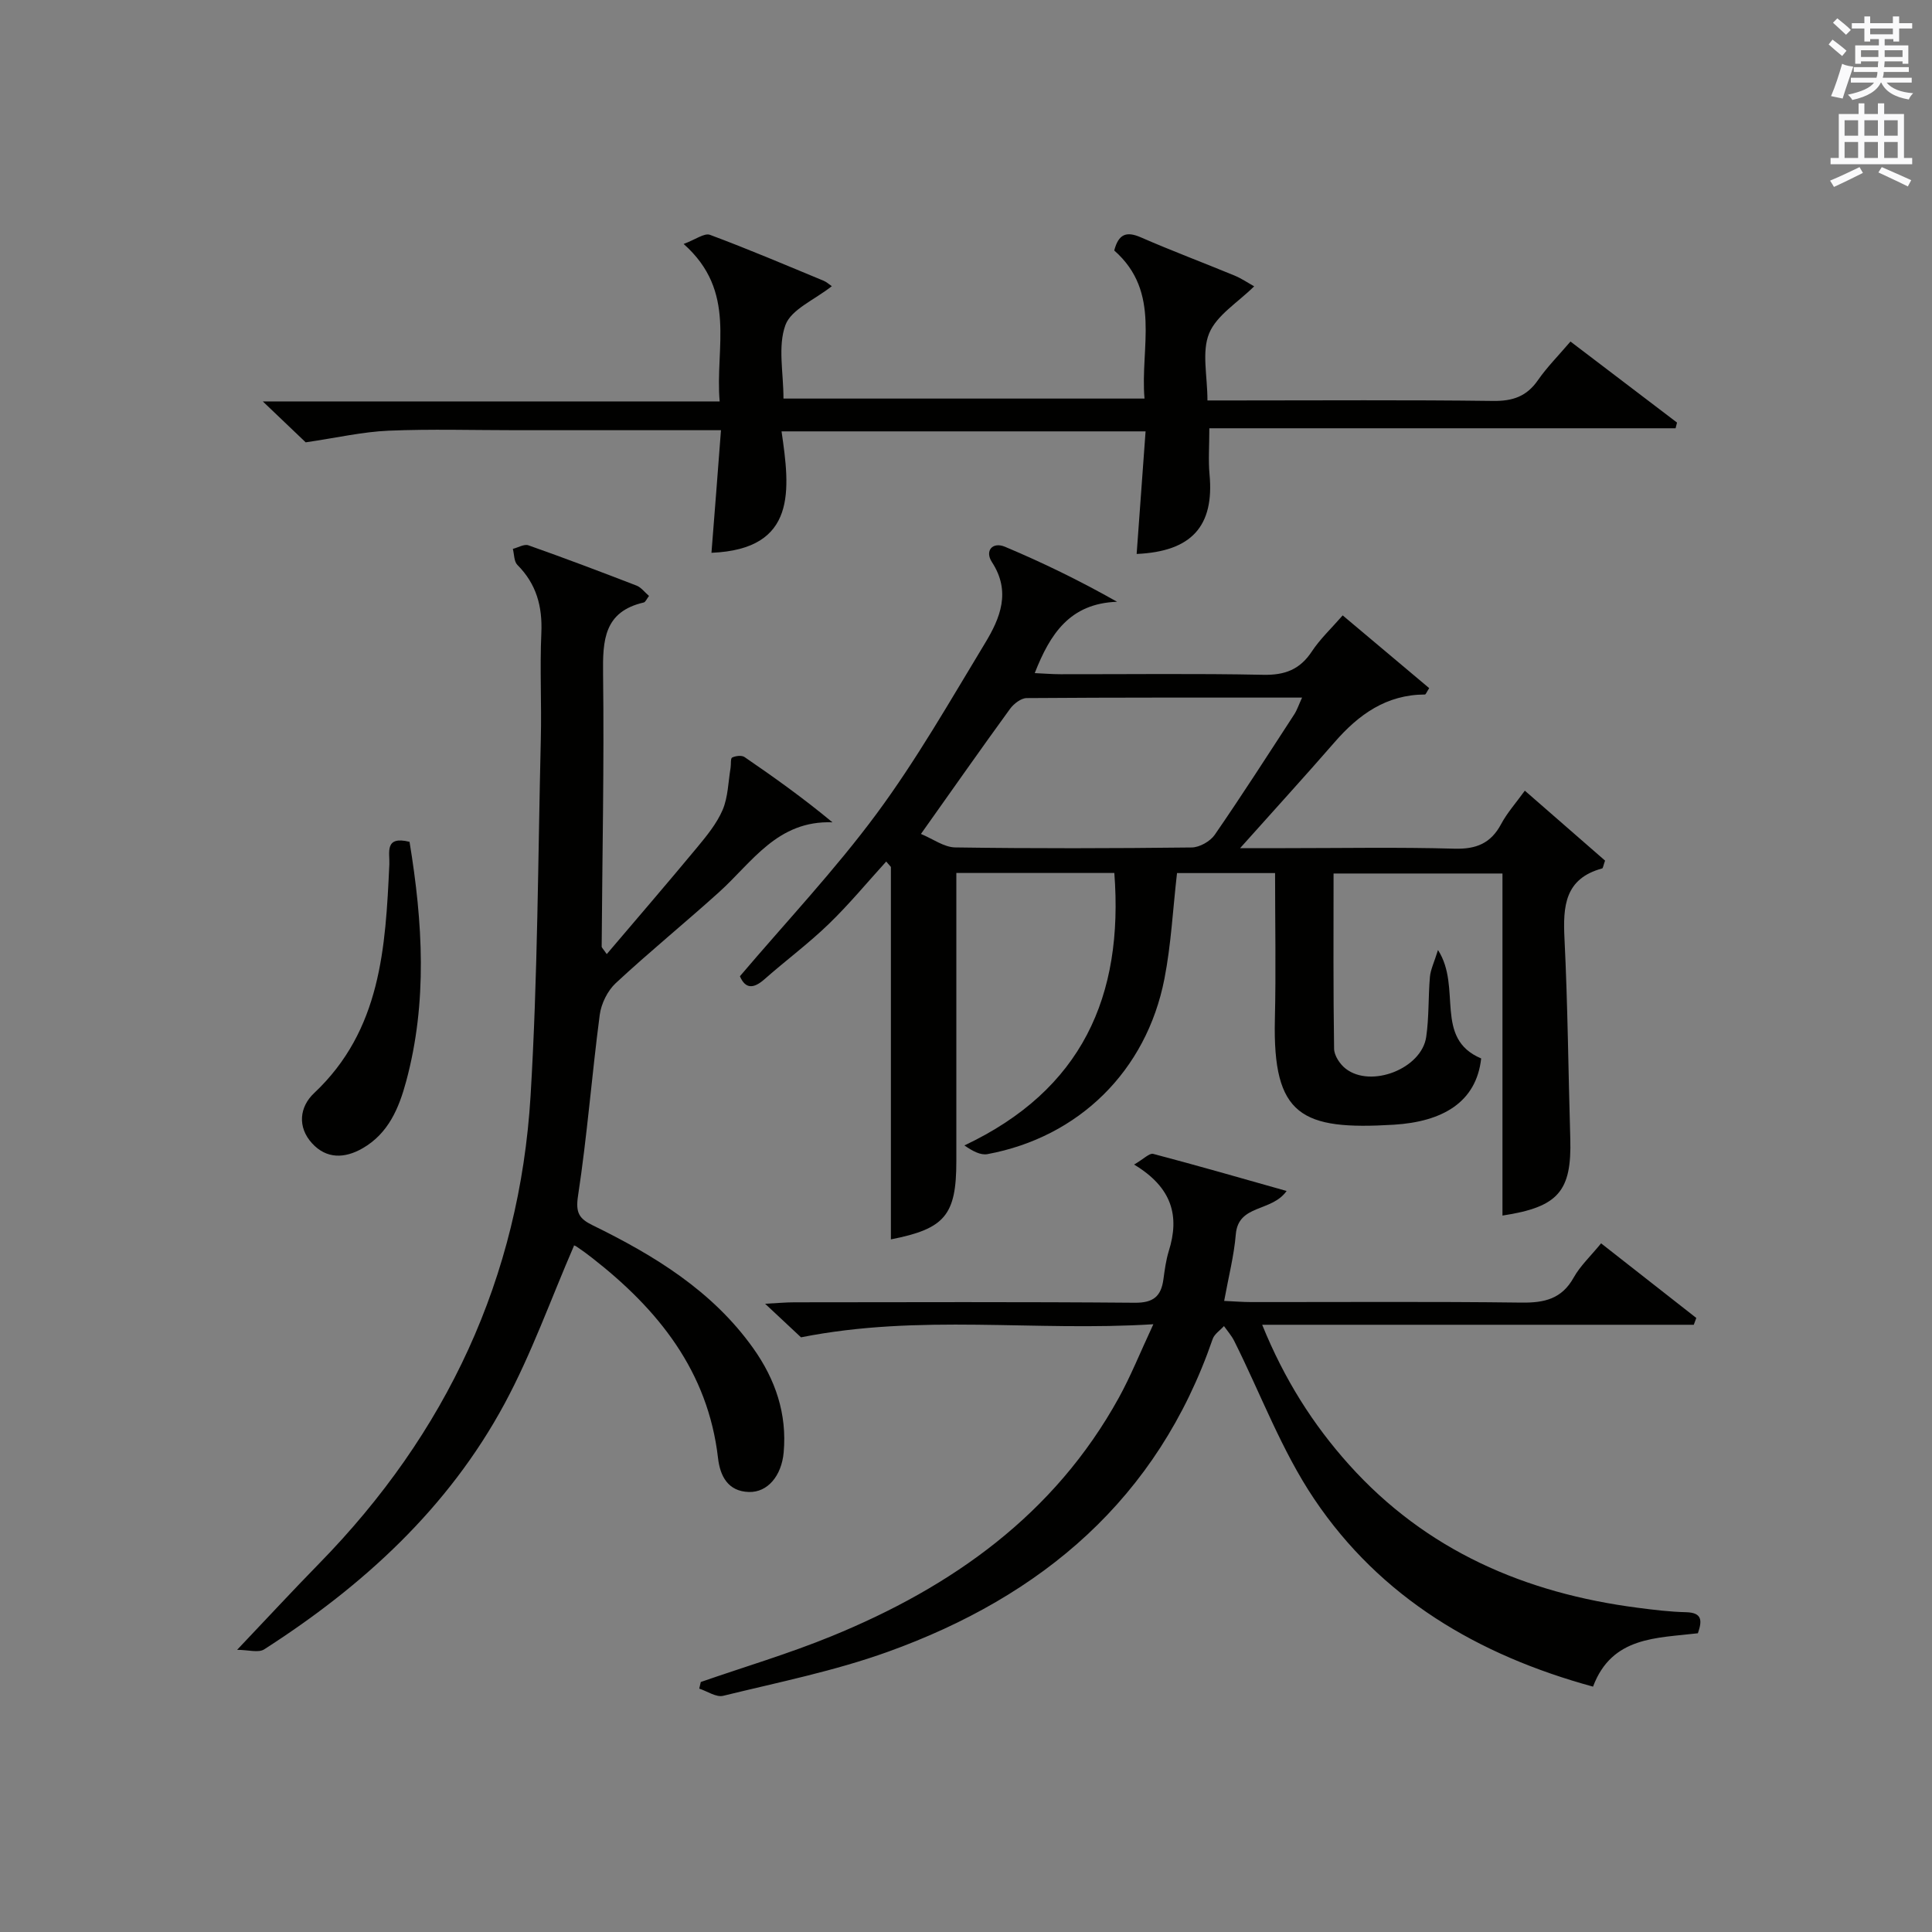 <?xml version="1.0" encoding="utf-8"?>
<!-- Generator: Adobe Illustrator 22.0.0, SVG Export Plug-In . SVG Version: 6.00 Build 0)  -->
<svg version="1.1" id="漢-ZDIC-典" xmlns="http://www.w3.org/2000/svg" xmlns:xlink="http://www.w3.org/1999/xlink" x="0px" y="0px"
	 viewBox="0 0 400 400" style="enable-background:new 0 0 400 400;" xml:space="preserve">
<rect x="0" y="0" width="400" height="400" fill="#808080" stroke="none"/>
<style type="text/css">
	.st1{fill:#010100;}
	.st2{fill:#fafafb;}
</style>
<g>
	
	<path class="st1" d="M311.07,251.67c0-23.49,0-46.94,0-70.82c-11.68,0-23.05,0-34.97,0c0,12.11-0.08,24.2,0.11,36.29
		c0.02,1.41,1.21,3.2,2.4,4.12c5.26,4.08,15.71,0,16.67-6.57c0.6-4.1,0.41-8.3,0.77-12.44c0.14-1.52,0.87-2.98,1.67-5.56
		c5.01,7.77-0.93,18.28,8.94,22.45c-1,9.08-8,13.1-18.08,13.72c-19.11,1.16-25.1-1.81-24.63-21.81c0.24-9.98,0.04-19.97,0.04-30.29
		c-7.05,0-13.79,0-20.3,0c-0.86,7.47-1.22,14.79-2.61,21.9c-3.73,19.08-17.73,32.78-36.64,36.29c-1.42,0.26-3.05-0.61-4.77-1.8
		c24.32-11.48,32.99-30.85,31.04-56.41c-10.82,0-21.55,0-32.71,0c0,9.92,0,19.55,0,29.18c0,10.16,0,20.33,0,30.49
		c0,11.19-2.38,14-13.55,16.19c0-25.68,0-51.39,0-77.11c-0.32-0.37-0.65-0.74-0.97-1.12c-3.96,4.35-7.72,8.91-11.94,12.98
		c-4.18,4.04-8.88,7.52-13.25,11.38c-2.32,2.05-3.98,2-5.1-0.61c9.59-11.29,19.66-21.96,28.32-33.67
		c8.27-11.19,15.22-23.38,22.45-35.32c3.12-5.15,5.4-10.64,1.41-16.75c-1.53-2.34,0.12-4.27,2.72-3.17
		c7.73,3.25,15.29,6.92,23.19,11.38c-9.78,0.35-13.86,6.64-17.05,14.77c1.88,0.08,3.62,0.23,5.35,0.23c14,0.02,28-0.17,41.99,0.12
		c4.46,0.09,7.56-1.09,10.03-4.83c1.7-2.58,4.03-4.76,6.39-7.47c6.15,5.17,12.06,10.14,17.91,15.06c-0.54,0.84-0.71,1.32-0.88,1.32
		c-7.98,0.02-13.73,4.14-18.72,9.89c-6.07,6.98-12.32,13.82-19.55,21.92c4.18,0,6.77,0,9.37,0c11.66,0,23.33-0.22,34.99,0.11
		c4.52,0.13,7.55-1.09,9.69-5.11c1.24-2.32,3.05-4.34,4.9-6.9c5.69,4.96,11.26,9.81,16.61,14.48c-0.37,1.04-0.42,1.57-0.6,1.62
		c-7.76,2.11-8.13,7.84-7.8,14.54c0.68,13.79,0.79,27.61,1.2,41.42C325.42,246.64,322.64,249.91,311.07,251.67z M190.67,172.66
		c2.48,1.02,4.78,2.76,7.11,2.79c16.31,0.24,32.63,0.2,48.95,0.01c1.63-0.02,3.82-1.26,4.76-2.61c5.66-8.21,11.04-16.6,16.48-24.96
		c0.57-0.88,0.9-1.92,1.61-3.46c-19.45,0-38.24-0.04-57.02,0.1c-1.17,0.01-2.68,1.18-3.45,2.24
		C203.15,154.96,197.34,163.26,190.67,172.66z"/>
	<path class="st1" d="M118.85,257.89c-4.8,11.06-8.78,22.34-14.39,32.74c-11.65,21.6-29.29,37.72-49.76,50.85c-1.19,0.77-3.31,0.1-5.61,0.1
		c6.22-6.55,11.5-12.26,16.93-17.81c26.41-26.97,41.55-59.22,43.83-96.9c1.48-24.56,1.53-49.21,2.12-73.83
		c0.18-7.33-0.22-14.67,0.11-21.99c0.24-5.5-1.02-10.14-4.96-14.09c-0.71-0.71-0.65-2.19-0.94-3.32c1.08-0.27,2.35-1.05,3.22-0.74
		c7.51,2.65,14.96,5.47,22.39,8.34c0.97,0.38,1.69,1.39,2.58,2.14c-0.49,0.64-0.73,1.28-1.1,1.36c-8.22,1.9-8.5,7.81-8.41,14.8
		c0.24,18.8-0.17,37.61-0.29,56.42c0,0.26,0.33,0.51,1.05,1.58c6.35-7.47,12.58-14.7,18.67-22.04c2.01-2.43,4.1-4.97,5.32-7.81
		c1.13-2.66,1.16-5.8,1.65-8.73c0.12-0.73-0.04-1.94,0.32-2.12c0.73-0.35,1.97-0.51,2.57-0.1c6.11,4.18,12.13,8.48,18.2,13.51
		c-11.43-0.42-16.63,8.3-23.51,14.49c-7.04,6.35-14.41,12.35-21.35,18.8c-1.7,1.58-3.01,4.24-3.32,6.56
		c-1.64,12.49-2.6,25.07-4.5,37.52c-0.53,3.48,0.26,4.7,2.99,6.04c12.8,6.26,24.84,13.59,33.31,25.51c4.57,6.44,7,13.55,6.28,21.55
		c-0.44,4.83-3.32,8.29-7.19,8.18c-4.34-0.12-5.97-3.29-6.4-7.02c-2.08-17.99-12.38-30.77-26.06-41.44
		c-1.05-0.82-2.12-1.61-3.23-2.35C119.01,257.83,118.5,257.78,118.85,257.89z"/>
	<path class="st1" d="M234.8,241.11c2-1.16,3.17-2.42,3.96-2.21c9.08,2.39,18.1,4.99,27.62,7.68c-3.14,4.42-9.99,2.7-10.52,8.97
		c-0.37,4.43-1.5,8.79-2.41,13.79c2.07,0.09,3.82,0.24,5.56,0.24c18.67,0.02,37.33-0.13,55.99,0.11c4.75,0.06,8.34-0.75,10.81-5.18
		c1.35-2.42,3.49-4.41,5.68-7.09c6.68,5.24,13.19,10.35,19.71,15.45c-0.17,0.47-0.35,0.94-0.52,1.41c-29.49,0-58.99,0-89.36,0
		c4.6,11.33,10.51,20.63,17.95,28.93c15.99,17.83,36.52,26.66,59.88,29.67c3.29,0.43,6.61,0.83,9.92,0.91
		c3.44,0.08,3.33,1.82,2.46,4.36c-8.51,1.03-17.8,0.61-21.71,11.05c-23.85-6.52-43.98-18.41-57.71-38.82
		c-6.78-10.07-11.1-21.8-16.58-32.75c-0.55-1.1-1.4-2.06-2.12-3.08c-0.8,0.89-1.98,1.64-2.34,2.68
		c-11.39,33.07-35.33,53.28-67.28,64.77c-11.03,3.97-22.65,6.3-34.07,9.1c-1.44,0.35-3.29-0.95-4.95-1.49
		c0.11-0.46,0.21-0.91,0.32-1.37c9.04-3.14,18.25-5.87,27.09-9.49c24.94-10.2,46.11-25.16,59.46-49.36
		c2.46-4.46,4.36-9.23,7.15-15.22c-24.65,1.55-48.29-2.19-72.95,2.71c-1.43-1.34-4.05-3.79-7.43-6.95c2.62-0.14,4.34-0.3,6.07-0.3
		c23.5-0.02,47-0.11,70.49,0.09c3.84,0.03,5.42-1.35,5.9-4.83c0.27-1.97,0.53-3.97,1.11-5.86
		C244.28,251.73,242.66,245.84,234.8,241.11z"/>
	<path class="st1" d="M149.27,89.07c-14.75,0-28.55,0-42.35,0c-8.83,0-17.67-0.27-26.48,0.1c-5.35,0.23-10.67,1.46-17.15,2.41
		c-1.94-1.85-5.01-4.78-8.88-8.47c32.02,0,62.9,0,94.59,0c-0.99-11.17,3.66-22.74-7.46-32.6c2.46-0.91,4.3-2.32,5.45-1.89
		c7.93,2.95,15.72,6.27,23.54,9.51c0.59,0.24,1.08,0.71,1.69,1.12c-3.6,2.85-8.42,4.8-9.61,8.06c-1.6,4.4-0.4,9.82-0.4,15.21
		c24.68,0,49.39,0,74.75,0c-0.93-10.55,3.57-22-6.27-30.66c0.9-3.43,2.53-4.02,5.51-2.72c6.39,2.79,12.93,5.24,19.37,7.9
		c1.48,0.61,2.83,1.54,4.09,2.24c-3.4,3.37-7.77,5.98-9.32,9.74c-1.57,3.83-0.35,8.8-0.35,13.89c2.13,0,3.9,0,5.67,0
		c17.83,0,35.65-0.13,53.48,0.1c4.06,0.05,6.93-0.93,9.26-4.28c1.88-2.71,4.25-5.09,6.75-8.02c7.45,5.67,14.75,11.22,22.06,16.78
		c-0.1,0.39-0.2,0.79-0.3,1.18c-32.09,0-64.18,0-96.53,0c0,3.68-0.23,6.63,0.04,9.54c1.01,10.72-3.71,15.98-15.09,16.48
		c0.61-8.36,1.22-16.71,1.85-25.38c-25.29,0-49.87,0-75.37,0c1.74,12,3.32,24.41-14.51,25.14
		C147.94,106.45,148.58,98.13,149.27,89.07z"/>
	<path class="st1" d="M84.79,174.29c2.75,16.72,3.73,33.2-0.7,49.6c-1.5,5.56-3.67,10.76-9,13.84c-3.72,2.15-7.5,2.25-10.49-1.03
		c-3.07-3.37-2.59-7.53,0.42-10.37c13.88-13.04,14.79-30.15,15.59-47.39C80.72,176.54,79.53,172.99,84.79,174.29z"/>
	
	<path class="st2" d="M378.6,9.2l0.8-1c0.9,0.7,1.9,1.4,2.9,2.3l-0.9,1.1C380.3,10.7,379.4,9.9,378.6,9.2z M379.1,19.9
		c0.9-2.1,1.6-4.3,2.3-6.7c0.4,0.2,0.8,0.4,2.3,0.6c-0.7,2.1-1.5,4.3-2.2,6.6L379.1,19.9z M379.5,4.7l0.9-0.9c1,0.8,2,1.6,2.8,2.4
		l-1,1C381.2,6.3,380.3,5.4,379.5,4.7z M392,3.4h1.2v1.4h2.7v1.1h-2.7v2.7H392V8.1h-1.8v1.3h4.9v3.8h-1.2v-0.5h-3.7
		c0,0.4-0.1,0.9-0.1,1.2h5.1v1H390c0,0.5-0.1,0.9-0.2,1.2h6v1h-5.2c1.1,1.3,2.9,2,5.5,2.2c-0.4,0.4-0.7,0.8-0.9,1.3
		c-2.9-0.5-4.8-1.6-5.7-3.5h-0.1c-0.8,1.7-2.7,2.9-5.9,3.6c-0.2-0.4-0.6-0.8-0.9-1.1c2.8-0.6,4.6-1.4,5.4-2.5h-4.8v-1h5.3
		c0.1-0.3,0.2-0.7,0.2-1.2h-4.9v-1h5c0-0.4,0-0.8,0.1-1.2h-3.6v0.5h-1.2V9.4h4.9V8.1h-1.8v0.5H386V5.9h-2.6V4.8h2.6V3.4h1.2v1.4h4.7
		V3.4z M385.3,11.8h3.6c0-0.4,0-0.9,0-1.4h-3.6V11.8z M387.2,7.1h4.7V5.9h-4.7V7.1z M393.9,10.4h-3.7c0,0.5,0,1,0,1.4h3.7V10.4z"/>
	<path class="st2" d="M384.7,21.4h1.3v2.2h2.8v-2.2h1.3v2.2h4.1v9.1h1.7V34h-16.9v-1.3h1.7v-9.1h4.1V21.4z M385,34.6l0.7,1.2
		c-1.8,0.9-3.8,1.9-6,2.9c-0.2-0.4-0.5-0.8-0.8-1.3C381.3,36.4,383.3,35.4,385,34.6z M381.9,28.1h2.8v-3.2h-2.8V28.1z M381.9,32.7
		h2.8v-3.3h-2.8V32.7z M386,28.1h2.8v-3.2H386V28.1z M386,32.7h2.8v-3.3H386V32.7z M389.6,34.6c2.1,0.9,4.1,1.8,6.1,2.7l-0.7,1.3
		c-2.2-1.1-4.2-2-6.1-2.9L389.6,34.6z M392.9,24.9h-2.8v3.2h2.8V24.9z M390.1,32.7h2.8v-3.3h-2.8V32.7z"/>
</g>
</svg>
